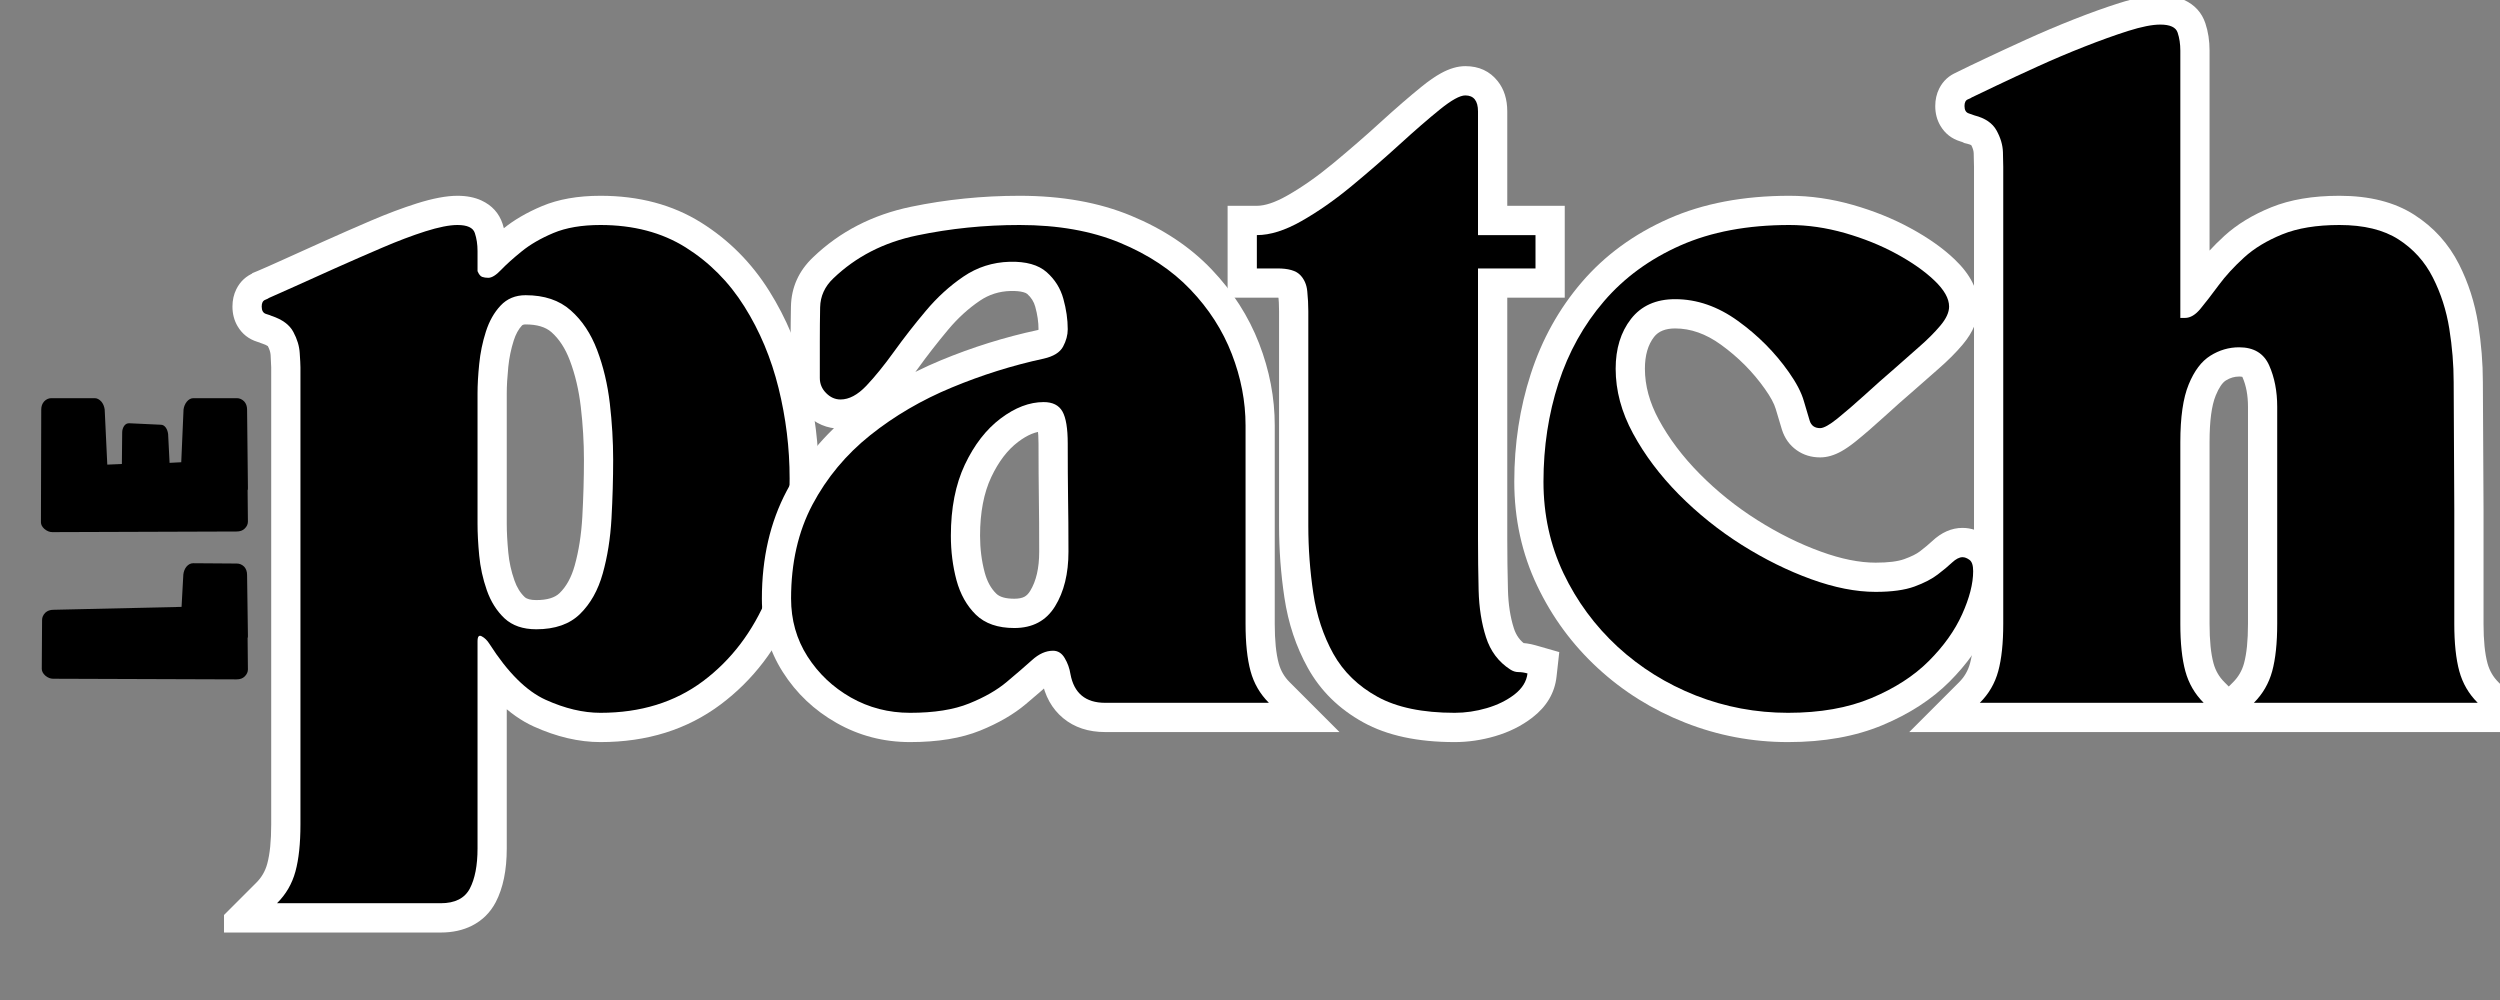 <svg xmlns="http://www.w3.org/2000/svg" xmlns:xlink="http://www.w3.org/1999/xlink" width="500" zoomAndPan="magnify" viewBox="0 0 375 150" height="200" preserveAspectRatio="xMidYMid meet" version="1.0"><rect x="0" y="0" width="375" height="150" fill="#808080" stroke="none"/><defs><g></g><clipPath id="41cf0aecca"><path d="M 0.602 29 L 90 29 L 90 140 L 0.602 140 Z M 0.602 29" clip-rule="nonzero"></path></clipPath><clipPath id="5b55909d12"><rect x="0" width="92" y="0" height="142"></rect></clipPath><clipPath id="3cddc4bbef"><path d="M 174 0 L 263 0 L 263 110 L 174 110 Z M 174 0" clip-rule="nonzero"></path></clipPath><clipPath id="d74894088c"><rect x="0" width="263" y="0" height="139"></rect></clipPath><clipPath id="b93b0b7909"><rect x="0" width="45" y="0" height="50"></rect></clipPath></defs><g transform="matrix(1, 0, 0, 1, 33, -0)"><g clip-path="url(#5b55909d12)"><g clip-path="url(#41cf0aecca)"><g fill="#ffffff" fill-opacity="1"><g transform="translate(7.255, 105.422)"><g><path d="M -5.387 -59.441 C -5.387 -60.398 -5.191 -61.27 -4.801 -62.051 C -4.219 -63.215 -3.328 -64.035 -2.129 -64.516 C -2.09 -64.531 -2.059 -64.543 -2.035 -64.555 C -2.035 -64.555 -2.043 -64.547 -2.062 -64.539 C -2.387 -64.379 -2.699 -64.145 -3 -63.844 L -2.387 -64.457 L -1.586 -64.789 C -0.824 -65.109 0.422 -65.66 2.148 -66.441 L 8.27 -69.203 C 10.602 -70.25 12.949 -71.277 15.312 -72.293 C 17.785 -73.352 20.09 -74.219 22.23 -74.898 C 24.668 -75.668 26.711 -76.055 28.367 -76.055 C 29.742 -76.055 30.941 -75.82 31.957 -75.352 C 33.543 -74.617 34.598 -73.453 35.133 -71.852 C 35.551 -70.602 35.758 -69.234 35.758 -67.758 L 35.758 -64.754 L 31.375 -64.754 L 35.406 -66.48 C 35.34 -66.629 35.234 -66.797 35.086 -66.977 C 34.703 -67.438 34.215 -67.781 33.617 -68.008 C 33.387 -68.094 33.172 -68.137 32.977 -68.137 C 32.418 -68.137 31.949 -68.02 31.57 -67.785 C 31.547 -67.773 31.531 -67.762 31.516 -67.75 C 31.523 -67.754 31.531 -67.762 31.543 -67.773 C 31.605 -67.824 31.68 -67.895 31.766 -67.988 C 32.66 -68.918 33.809 -69.957 35.219 -71.105 C 36.812 -72.41 38.758 -73.543 41.051 -74.508 C 43.496 -75.539 46.422 -76.055 49.816 -76.055 C 55.602 -76.055 60.637 -74.711 64.926 -72.027 C 69.066 -69.434 72.473 -66.016 75.133 -61.77 C 77.688 -57.695 79.574 -53.191 80.789 -48.258 C 81.977 -43.438 82.57 -38.578 82.57 -33.68 C 82.57 -26.613 81.355 -20.156 78.926 -14.305 C 76.414 -8.254 72.715 -3.398 67.832 0.254 C 62.809 4.012 56.805 5.891 49.816 5.891 C 46.578 5.891 43.234 5.105 39.785 3.543 C 36.125 1.883 32.691 -1.449 29.484 -6.457 C 29.543 -6.359 29.699 -6.246 29.945 -6.113 C 30.523 -5.801 31.156 -5.656 31.852 -5.676 C 33.062 -5.707 34.059 -6.176 34.852 -7.09 C 35.281 -7.586 35.566 -8.137 35.695 -8.738 C 35.738 -8.926 35.758 -9.086 35.758 -9.223 L 35.758 21.852 C 35.758 25.109 35.207 27.789 34.109 29.898 C 33.289 31.465 32.098 32.641 30.535 33.434 C 29.184 34.113 27.629 34.457 25.859 34.457 L -9.285 34.457 L -1.797 26.969 C -1.012 26.184 -0.469 25.246 -0.172 24.156 C 0.227 22.695 0.426 20.727 0.426 18.242 L 0.426 -50.32 C 0.426 -50.625 0.395 -51.25 0.336 -52.191 C 0.309 -52.598 0.16 -53.059 -0.113 -53.574 C -0.094 -53.535 -0.074 -53.504 -0.051 -53.477 C -0.051 -53.48 -0.062 -53.488 -0.086 -53.508 C -0.258 -53.633 -0.523 -53.754 -0.887 -53.875 L -1.18 -53.977 L -1.461 -54.113 C -1.383 -54.078 -1.316 -54.047 -1.258 -54.02 L -1.273 -54.027 C -1.359 -54.059 -1.48 -54.098 -1.641 -54.145 C -2.938 -54.547 -3.93 -55.324 -4.613 -56.48 C -5.129 -57.355 -5.387 -58.34 -5.387 -59.441 Z M 3.383 -59.441 C 3.383 -59.938 3.234 -60.441 2.938 -60.945 C 2.469 -61.734 1.805 -62.262 0.938 -62.527 C 1.605 -62.324 2.113 -62.133 2.461 -61.957 L 0.5 -58.035 L 1.887 -62.195 C 4.602 -61.293 6.516 -59.789 7.633 -57.688 C 8.496 -56.062 8.98 -54.418 9.086 -52.754 C 9.16 -51.625 9.195 -50.812 9.195 -50.32 L 9.195 18.242 C 9.195 21.508 8.895 24.246 8.289 26.465 C 7.586 29.051 6.289 31.285 4.402 33.172 L 1.305 30.07 L 1.305 25.684 L 25.859 25.684 C 26.234 25.684 26.473 25.66 26.574 25.605 C 26.465 25.66 26.387 25.738 26.336 25.836 C 26.77 25 26.988 23.672 26.988 21.852 L 26.988 -9.223 C 26.988 -10.68 27.398 -11.883 28.223 -12.832 C 29.121 -13.871 30.258 -14.406 31.629 -14.441 C 32.484 -14.465 33.312 -14.262 34.105 -13.836 C 35.223 -13.234 36.145 -12.352 36.871 -11.188 C 39.145 -7.637 41.324 -5.391 43.41 -4.445 C 45.707 -3.402 47.844 -2.883 49.816 -2.883 C 54.859 -2.883 59.113 -4.176 62.578 -6.77 C 66.18 -9.465 68.93 -13.098 70.824 -17.668 C 72.809 -22.441 73.797 -27.781 73.797 -33.68 C 73.797 -37.867 73.289 -42.031 72.273 -46.164 C 71.281 -50.184 69.758 -53.832 67.703 -57.109 C 65.754 -60.215 63.277 -62.711 60.27 -64.594 C 57.406 -66.387 53.922 -67.285 49.816 -67.285 C 47.602 -67.285 45.812 -66.996 44.453 -66.426 C 42.934 -65.785 41.707 -65.082 40.762 -64.312 C 39.629 -63.391 38.742 -62.59 38.098 -61.918 C 36.465 -60.215 34.762 -59.363 32.977 -59.363 C 32.113 -59.363 31.301 -59.508 30.535 -59.793 C 29.098 -60.332 28.035 -61.41 27.344 -63.023 L 26.988 -63.852 L 26.988 -67.758 C 26.988 -68.289 26.93 -68.727 26.812 -69.078 C 27.078 -68.281 27.57 -67.715 28.281 -67.387 C 28.418 -67.324 28.527 -67.285 28.617 -67.27 C 28.57 -67.281 28.484 -67.285 28.367 -67.285 C 27.617 -67.285 26.453 -67.035 24.879 -66.535 C 23.012 -65.945 20.973 -65.176 18.766 -64.23 C 16.453 -63.238 14.156 -62.23 11.875 -61.207 L 5.77 -58.453 C 3.957 -57.633 2.629 -57.047 1.785 -56.695 L 0.102 -60.742 L 3.199 -57.641 C 2.711 -57.152 2.02 -56.727 1.129 -56.371 C 1.992 -56.715 2.633 -57.305 3.047 -58.129 C 3.27 -58.582 3.383 -59.016 3.383 -59.441 Z M 35.758 -46.41 L 35.758 -26.863 C 35.758 -25.598 35.836 -24.148 35.992 -22.516 C 36.125 -21.102 36.43 -19.715 36.914 -18.348 C 37.277 -17.312 37.789 -16.488 38.441 -15.871 C 38.766 -15.562 39.352 -15.41 40.195 -15.41 C 41.809 -15.41 42.977 -15.762 43.691 -16.465 C 44.703 -17.453 45.453 -18.824 45.945 -20.578 C 46.562 -22.777 46.941 -25.219 47.094 -27.91 C 47.254 -30.836 47.336 -33.695 47.336 -36.484 C 47.336 -39.055 47.18 -41.695 46.863 -44.398 C 46.57 -46.914 46.023 -49.238 45.215 -51.371 C 44.535 -53.168 43.617 -54.578 42.457 -55.602 C 41.582 -56.371 40.293 -56.758 38.59 -56.758 C 38.324 -56.758 38.137 -56.703 38.035 -56.594 C 37.516 -56.039 37.105 -55.289 36.805 -54.348 C 36.398 -53.07 36.125 -51.75 35.988 -50.383 C 35.836 -48.859 35.758 -47.531 35.758 -46.41 Z M 26.988 -46.41 C 26.988 -47.824 27.078 -49.441 27.262 -51.258 C 27.457 -53.23 27.855 -55.152 28.449 -57.016 C 29.152 -59.211 30.211 -61.07 31.629 -62.586 C 33.465 -64.547 35.785 -65.527 38.59 -65.527 C 42.504 -65.527 45.727 -64.41 48.258 -62.176 C 50.504 -60.195 52.227 -57.625 53.418 -54.477 C 54.48 -51.664 55.199 -48.645 55.578 -45.414 C 55.93 -42.371 56.105 -39.395 56.105 -36.484 C 56.105 -33.531 56.02 -30.512 55.852 -27.422 C 55.664 -24.098 55.18 -21.027 54.391 -18.215 C 53.477 -14.953 51.957 -12.281 49.828 -10.199 C 47.406 -7.828 44.195 -6.641 40.195 -6.641 C 37.027 -6.641 34.438 -7.59 32.426 -9.488 C 30.738 -11.078 29.48 -13.059 28.641 -15.43 C 27.922 -17.473 27.461 -19.562 27.258 -21.691 C 27.078 -23.598 26.988 -25.324 26.988 -26.863 Z M 26.988 -46.41"></path></g></g></g></g><g fill="#000000" fill-opacity="1"><g transform="translate(7.255, 105.422)"><g><path d="M -1 -59.438 C -1 -59.969 -0.832 -60.301 -0.5 -60.438 C -0.164 -60.57 0.031 -60.672 0.094 -60.734 C 0.895 -61.078 2.18 -61.648 3.953 -62.453 C 5.723 -63.254 7.758 -64.172 10.062 -65.203 C 12.375 -66.234 14.695 -67.25 17.031 -68.25 C 19.375 -69.258 21.547 -70.082 23.547 -70.719 C 25.555 -71.352 27.16 -71.672 28.359 -71.672 C 29.836 -71.672 30.707 -71.27 30.969 -70.469 C 31.238 -69.664 31.375 -68.766 31.375 -67.766 L 31.375 -64.75 C 31.57 -64.281 31.801 -63.992 32.062 -63.891 C 32.332 -63.797 32.641 -63.75 32.984 -63.75 C 33.516 -63.75 34.16 -64.148 34.922 -64.953 C 35.691 -65.754 36.711 -66.672 37.984 -67.703 C 39.254 -68.742 40.844 -69.664 42.75 -70.469 C 44.656 -71.27 47.008 -71.672 49.812 -71.672 C 54.758 -71.672 59.02 -70.551 62.594 -68.312 C 66.164 -66.07 69.102 -63.113 71.406 -59.438 C 73.719 -55.758 75.426 -51.68 76.531 -47.203 C 77.633 -42.734 78.188 -38.223 78.188 -33.672 C 78.188 -27.191 77.082 -21.297 74.875 -15.984 C 72.664 -10.672 69.441 -6.426 65.203 -3.25 C 60.961 -0.082 55.832 1.5 49.812 1.5 C 47.207 1.5 44.469 0.848 41.594 -0.453 C 38.719 -1.754 35.91 -4.547 33.172 -8.828 C 32.836 -9.359 32.453 -9.738 32.016 -9.969 C 31.586 -10.207 31.375 -9.957 31.375 -9.219 L 31.375 21.844 C 31.375 24.383 30.988 26.391 30.219 27.859 C 29.445 29.328 27.992 30.062 25.859 30.062 L 1.297 30.062 C 2.641 28.727 3.562 27.141 4.062 25.297 C 4.562 23.461 4.812 21.113 4.812 18.25 L 4.812 -50.312 C 4.812 -50.719 4.773 -51.438 4.703 -52.469 C 4.641 -53.508 4.32 -54.562 3.75 -55.625 C 3.188 -56.695 2.102 -57.5 0.5 -58.031 C 0.363 -58.102 0.082 -58.203 -0.344 -58.328 C -0.781 -58.461 -1 -58.832 -1 -59.438 Z M 31.375 -46.406 L 31.375 -26.859 C 31.375 -25.461 31.457 -23.879 31.625 -22.109 C 31.789 -20.336 32.172 -18.598 32.766 -16.891 C 33.367 -15.18 34.254 -13.773 35.422 -12.672 C 36.598 -11.578 38.188 -11.031 40.188 -11.031 C 43 -11.031 45.188 -11.797 46.75 -13.328 C 48.32 -14.867 49.457 -16.891 50.156 -19.391 C 50.863 -21.898 51.301 -24.656 51.469 -27.656 C 51.633 -30.664 51.719 -33.609 51.719 -36.484 C 51.719 -39.223 51.551 -42.031 51.219 -44.906 C 50.883 -47.781 50.25 -50.453 49.312 -52.922 C 48.375 -55.391 47.051 -57.375 45.344 -58.875 C 43.645 -60.383 41.395 -61.141 38.594 -61.141 C 37.051 -61.141 35.797 -60.617 34.828 -59.578 C 33.859 -58.547 33.125 -57.242 32.625 -55.672 C 32.125 -54.109 31.789 -52.488 31.625 -50.812 C 31.457 -49.145 31.375 -47.676 31.375 -46.406 Z M 31.375 -46.406"></path></g></g></g></g></g><g transform="matrix(1, 0, 0, 1, 112, -0)"><g clip-path="url(#d74894088c)"><g fill="#ffffff" fill-opacity="1"><g transform="translate(4.161, 105.422)"><g><path d="M -1.879 -15.637 C -1.879 -21.707 -0.641 -27.086 1.836 -31.77 C 4.262 -36.352 7.531 -40.285 11.648 -43.57 C 15.613 -46.734 20.039 -49.332 24.934 -51.363 C 29.691 -53.336 34.539 -54.852 39.477 -55.91 C 39.699 -55.961 39.844 -56.008 39.91 -56.051 C 39.734 -55.938 39.578 -55.758 39.441 -55.504 C 39.559 -55.723 39.617 -55.898 39.617 -56.031 C 39.617 -57.105 39.453 -58.234 39.125 -59.422 C 38.922 -60.164 38.52 -60.801 37.926 -61.328 C 37.816 -61.43 37.621 -61.516 37.348 -61.594 C 36.848 -61.734 36.195 -61.793 35.402 -61.773 C 33.715 -61.727 32.191 -61.242 30.828 -60.32 C 29.094 -59.148 27.508 -57.699 26.066 -55.977 C 24.43 -54.016 22.906 -52.062 21.5 -50.109 C 19.914 -47.91 18.398 -46.055 16.961 -44.539 C 14.793 -42.262 12.445 -41.121 9.922 -41.121 C 7.91 -41.121 6.16 -41.867 4.668 -43.359 C 3.176 -44.848 2.43 -46.637 2.43 -48.715 L 2.43 -54.227 C 2.43 -55.996 2.449 -57.727 2.48 -59.426 C 2.539 -62.32 3.648 -64.789 5.805 -66.832 C 9.805 -70.676 14.707 -73.203 20.508 -74.41 C 25.781 -75.504 31.207 -76.055 36.785 -76.055 C 43.113 -76.055 48.688 -75.059 53.5 -73.062 C 58.348 -71.059 62.371 -68.375 65.57 -65.023 C 68.746 -61.695 71.121 -57.988 72.703 -53.906 C 74.27 -49.855 75.051 -45.754 75.051 -41.598 L 75.051 -11.828 C 75.051 -9.348 75.25 -7.375 75.648 -5.914 C 75.945 -4.828 76.488 -3.887 77.277 -3.102 L 84.762 4.387 L 49.617 4.387 C 47.094 4.387 44.992 3.691 43.312 2.301 C 41.629 0.906 40.555 -1.027 40.094 -3.508 L 40.082 -3.574 L 40.07 -3.645 C 40.023 -3.953 39.926 -4.234 39.777 -4.484 C 39.922 -4.242 40.145 -4.023 40.453 -3.828 C 40.875 -3.566 41.324 -3.434 41.797 -3.434 C 41.883 -3.434 41.949 -3.441 41.988 -3.461 C 41.887 -3.414 41.754 -3.316 41.582 -3.16 C 40.508 -2.191 39.215 -1.07 37.703 0.199 C 35.879 1.734 33.602 3.055 30.867 4.164 C 28.035 5.312 24.527 5.891 20.348 5.891 C 16.367 5.891 12.688 4.93 9.312 3.012 C 5.973 1.117 3.289 -1.426 1.262 -4.613 C -0.832 -7.902 -1.879 -11.578 -1.879 -15.637 Z M 6.891 -15.637 C 6.891 -13.281 7.48 -11.176 8.66 -9.32 C 9.906 -7.363 11.57 -5.793 13.645 -4.613 C 15.676 -3.461 17.914 -2.883 20.348 -2.883 C 23.387 -2.883 25.793 -3.242 27.57 -3.965 C 29.445 -4.727 30.945 -5.574 32.059 -6.516 C 33.488 -7.715 34.703 -8.77 35.703 -9.668 C 37.57 -11.359 39.605 -12.203 41.797 -12.203 C 43.008 -12.203 44.117 -11.887 45.121 -11.254 C 46.016 -10.695 46.75 -9.926 47.328 -8.945 C 48.051 -7.727 48.52 -6.402 48.738 -4.977 L 44.406 -4.309 L 48.715 -5.113 C 48.77 -4.828 48.832 -4.617 48.91 -4.469 L 48.902 -4.457 L 48.926 -4.461 C 49.09 -4.41 49.32 -4.387 49.617 -4.387 L 74.176 -4.387 L 74.176 0 L 71.074 3.102 C 69.188 1.215 67.895 -1.02 67.188 -3.605 C 66.582 -5.824 66.281 -8.562 66.281 -11.828 L 66.281 -41.598 C 66.281 -44.66 65.695 -47.707 64.52 -50.742 C 63.363 -53.742 61.594 -56.484 59.223 -58.969 C 56.879 -61.43 53.852 -63.426 50.145 -64.961 C 46.406 -66.508 41.953 -67.285 36.785 -67.285 C 31.809 -67.285 26.977 -66.797 22.293 -65.82 C 18.141 -64.957 14.652 -63.172 11.836 -60.465 C 11.453 -60.105 11.258 -59.699 11.25 -59.254 C 11.219 -57.609 11.203 -55.938 11.203 -54.227 L 11.203 -48.715 C 11.203 -49.059 11.09 -49.34 10.871 -49.559 C 10.648 -49.781 10.332 -49.891 9.922 -49.891 C 9.855 -49.891 9.797 -49.887 9.742 -49.871 C 9.734 -49.867 9.73 -49.867 9.727 -49.867 C 9.742 -49.871 9.758 -49.879 9.777 -49.891 C 10.004 -50.012 10.281 -50.242 10.605 -50.586 C 11.77 -51.809 13.031 -53.363 14.387 -55.238 C 15.918 -57.363 17.566 -59.484 19.34 -61.602 C 21.305 -63.953 23.496 -65.949 25.906 -67.582 C 28.688 -69.465 31.773 -70.449 35.164 -70.539 C 38.797 -70.637 41.664 -69.75 43.766 -67.875 C 45.645 -66.199 46.914 -64.16 47.578 -61.762 C 48.117 -59.809 48.391 -57.898 48.391 -56.031 C 48.391 -54.426 47.98 -52.863 47.164 -51.348 C 46.066 -49.309 44.117 -47.969 41.312 -47.332 C 36.898 -46.387 32.559 -45.031 28.293 -43.262 C 24.164 -41.547 20.438 -39.367 17.121 -36.719 C 13.953 -34.191 11.445 -31.176 9.59 -27.668 C 7.789 -24.27 6.891 -20.258 6.891 -15.637 Z M 40.395 -40.723 C 39.234 -40.723 37.961 -40.195 36.57 -39.148 C 34.973 -37.945 33.629 -36.184 32.531 -33.863 C 31.41 -31.48 30.848 -28.547 30.848 -25.059 C 30.848 -23.109 31.082 -21.266 31.547 -19.535 C 31.906 -18.203 32.484 -17.148 33.285 -16.371 C 33.801 -15.863 34.703 -15.613 35.984 -15.613 C 36.625 -15.613 37.133 -15.711 37.508 -15.91 C 37.824 -16.082 38.113 -16.371 38.363 -16.781 C 39.266 -18.25 39.719 -20.207 39.719 -22.652 C 39.719 -25.773 39.703 -28.477 39.668 -30.758 C 39.637 -33.086 39.617 -35.797 39.617 -38.891 C 39.617 -39.785 39.57 -40.516 39.477 -41.078 C 39.445 -41.273 39.41 -41.434 39.371 -41.555 C 39.363 -41.582 39.355 -41.598 39.352 -41.609 C 39.363 -41.586 39.375 -41.559 39.395 -41.527 C 39.566 -41.227 39.812 -40.996 40.137 -40.832 C 40.246 -40.777 40.348 -40.742 40.438 -40.723 C 40.453 -40.719 40.461 -40.719 40.465 -40.719 C 40.449 -40.719 40.426 -40.723 40.395 -40.723 Z M 40.395 -49.492 C 41.754 -49.492 42.977 -49.219 44.059 -48.676 C 45.32 -48.047 46.301 -47.113 47.008 -45.879 C 47.93 -44.27 48.391 -41.941 48.391 -38.891 C 48.391 -35.84 48.406 -33.172 48.438 -30.887 C 48.473 -28.559 48.488 -25.816 48.488 -22.652 C 48.488 -18.551 47.605 -15.062 45.832 -12.188 C 44.75 -10.426 43.348 -9.086 41.629 -8.172 C 39.965 -7.285 38.086 -6.84 35.984 -6.84 C 32.324 -6.84 29.379 -7.926 27.16 -10.094 C 25.215 -11.988 23.855 -14.375 23.082 -17.25 C 22.41 -19.73 22.078 -22.332 22.078 -25.059 C 22.078 -29.855 22.918 -34.039 24.602 -37.605 C 26.312 -41.23 28.543 -44.082 31.289 -46.152 C 34.242 -48.379 37.277 -49.492 40.395 -49.492 Z M 40.395 -49.492"></path></g></g></g><g fill="#ffffff" fill-opacity="1"><g transform="translate(76.528, 105.422)"><g><path d="M 0 -74.551 C 1.234 -74.551 2.75 -75.062 4.551 -76.082 C 6.801 -77.359 9.094 -78.969 11.434 -80.91 C 13.922 -82.969 16.273 -85.012 18.496 -87.039 C 20.832 -89.168 22.902 -90.961 24.711 -92.422 C 25.777 -93.285 26.738 -93.953 27.598 -94.426 C 28.895 -95.141 30.117 -95.5 31.273 -95.5 C 33.324 -95.5 34.945 -94.746 36.141 -93.234 C 37.09 -92.035 37.562 -90.527 37.562 -88.707 L 37.562 -70.164 L 33.18 -70.164 L 33.18 -74.551 L 46.184 -74.551 L 46.184 -60.77 L 33.18 -60.77 L 33.18 -65.152 L 37.562 -65.152 L 37.562 -24.656 C 37.562 -22.09 37.598 -19.52 37.664 -16.953 C 37.719 -14.766 38.016 -12.84 38.555 -11.168 C 38.906 -10.082 39.516 -9.254 40.391 -8.684 C 40.074 -8.891 39.691 -8.996 39.242 -8.996 C 40.086 -8.996 40.938 -8.875 41.801 -8.629 L 45.363 -7.609 L 44.953 -3.926 C 44.684 -1.488 43.473 0.559 41.32 2.219 C 39.715 3.457 37.844 4.391 35.711 5.012 C 33.703 5.598 31.691 5.891 29.668 5.891 C 24.105 5.891 19.539 4.906 15.973 2.938 C 12.332 0.93 9.555 -1.797 7.645 -5.238 C 5.883 -8.406 4.711 -11.922 4.133 -15.789 C 3.598 -19.344 3.332 -22.938 3.332 -26.562 L 3.332 -58.738 C 3.332 -59.594 3.289 -60.453 3.203 -61.309 L 3.215 -61.316 C 3.254 -61.234 3.301 -61.164 3.363 -61.102 C 3.586 -60.879 3.781 -60.746 3.953 -60.695 C 3.785 -60.742 3.504 -60.77 3.105 -60.77 L -4.387 -60.77 L -4.387 -74.551 Z M 0 -65.781 L 0 -70.164 L 4.387 -70.164 L 4.387 -65.152 L 0 -65.152 L 0 -69.539 L 3.105 -69.539 C 5.922 -69.539 8.074 -68.793 9.566 -67.301 C 10.938 -65.93 11.727 -64.223 11.93 -62.184 C 12.047 -61.035 12.102 -59.887 12.102 -58.738 L 12.102 -26.562 C 12.102 -23.371 12.34 -20.215 12.809 -17.09 C 13.23 -14.27 14.062 -11.742 15.309 -9.496 C 16.406 -7.523 18.039 -5.941 20.211 -4.742 C 22.457 -3.5 25.613 -2.883 29.668 -2.883 C 30.855 -2.883 32.051 -3.059 33.254 -3.406 C 34.328 -3.723 35.23 -4.16 35.961 -4.727 C 36.125 -4.852 36.23 -4.953 36.277 -5.027 C 36.258 -4.992 36.242 -4.949 36.238 -4.895 L 40.594 -4.41 L 39.391 -0.195 C 39.316 -0.215 39.266 -0.227 39.242 -0.227 C 37.922 -0.227 36.707 -0.598 35.59 -1.34 C 32.988 -3.043 31.191 -5.422 30.207 -8.477 C 29.41 -10.949 28.973 -13.699 28.895 -16.727 C 28.828 -19.371 28.793 -22.016 28.793 -24.656 L 28.793 -69.539 L 41.797 -69.539 L 41.797 -65.152 L 37.414 -65.152 L 37.414 -70.164 L 41.797 -70.164 L 41.797 -65.781 L 28.793 -65.781 L 28.793 -88.707 C 28.793 -88.746 28.793 -88.77 28.789 -88.781 C 28.793 -88.742 28.805 -88.699 28.82 -88.641 C 28.895 -88.352 29.043 -88.07 29.262 -87.793 C 29.57 -87.402 29.953 -87.113 30.406 -86.922 C 30.711 -86.793 31 -86.73 31.273 -86.73 C 31.555 -86.73 31.793 -86.762 31.992 -86.828 L 31.996 -86.828 C 31.953 -86.809 31.902 -86.785 31.84 -86.75 C 31.43 -86.523 30.891 -86.141 30.219 -85.598 C 28.551 -84.25 26.613 -82.57 24.406 -80.559 C 22.082 -78.438 19.625 -76.305 17.031 -74.156 C 14.293 -71.887 11.578 -69.988 8.879 -68.457 C 5.738 -66.672 2.777 -65.781 0 -65.781 Z M 0 -65.781"></path></g></g></g><g fill="#ffffff" fill-opacity="1"><g transform="translate(117.021, 105.422)"><g><path d="M -1.879 -33.18 C -1.879 -38.852 -1.055 -44.23 0.59 -49.312 C 2.273 -54.516 4.828 -59.109 8.25 -63.098 C 11.723 -67.141 16.066 -70.316 21.281 -72.621 C 26.457 -74.91 32.492 -76.055 39.395 -76.055 C 42.543 -76.055 45.715 -75.598 48.918 -74.684 C 52.031 -73.793 54.902 -72.637 57.523 -71.211 C 60.203 -69.758 62.422 -68.195 64.172 -66.52 C 66.547 -64.254 67.734 -61.895 67.734 -59.441 C 67.734 -57.508 66.957 -55.617 65.406 -53.766 C 64.391 -52.551 63.156 -51.32 61.715 -50.066 C 60.457 -48.973 59.234 -47.898 58.043 -46.84 C 56.637 -45.633 55.18 -44.344 53.676 -42.969 C 52.074 -41.508 50.633 -40.262 49.359 -39.234 C 48.566 -38.594 47.844 -38.094 47.191 -37.73 C 46.094 -37.117 45.031 -36.812 44.004 -36.812 C 42.672 -36.812 41.496 -37.172 40.477 -37.895 C 39.418 -38.645 38.684 -39.672 38.27 -40.969 C 38.027 -41.742 37.715 -42.781 37.336 -44.086 C 37.105 -44.883 36.566 -45.883 35.715 -47.082 C 33.918 -49.629 31.719 -51.844 29.105 -53.73 C 26.867 -55.348 24.582 -56.156 22.254 -56.156 C 20.809 -56.156 19.754 -55.734 19.094 -54.891 C 18.176 -53.711 17.715 -52.121 17.715 -50.117 C 17.715 -47.586 18.41 -45.039 19.793 -42.484 C 21.332 -39.641 23.375 -36.934 25.922 -34.355 C 28.527 -31.723 31.41 -29.406 34.566 -27.414 C 37.738 -25.41 40.934 -23.828 44.145 -22.668 C 47.168 -21.57 49.895 -21.023 52.324 -21.023 C 54.215 -21.023 55.652 -21.203 56.637 -21.562 C 57.684 -21.941 58.461 -22.328 58.973 -22.723 C 59.727 -23.301 60.332 -23.809 60.793 -24.242 C 62.207 -25.57 63.727 -26.238 65.355 -26.238 C 66.637 -26.238 67.848 -25.824 68.984 -24.996 C 70.559 -23.855 71.344 -22.105 71.344 -19.746 C 71.344 -17.246 70.66 -14.488 69.301 -11.477 C 67.977 -8.551 66.008 -5.781 63.395 -3.164 C 60.746 -0.52 57.406 1.652 53.367 3.344 C 49.316 5.039 44.59 5.891 39.191 5.891 C 33.824 5.891 28.68 4.918 23.754 2.977 C 18.832 1.039 14.469 -1.684 10.66 -5.195 C 6.836 -8.719 3.801 -12.84 1.555 -17.559 C -0.734 -22.367 -1.879 -27.574 -1.879 -33.18 Z M 6.891 -33.18 C 6.891 -28.895 7.75 -24.945 9.473 -21.332 C 11.234 -17.633 13.613 -14.402 16.605 -11.645 C 19.609 -8.875 23.066 -6.719 26.969 -5.184 C 30.859 -3.648 34.938 -2.883 39.191 -2.883 C 43.414 -2.883 47.012 -3.504 49.977 -4.746 C 52.953 -5.992 55.359 -7.535 57.191 -9.367 C 59.051 -11.227 60.426 -13.133 61.309 -15.086 C 62.152 -16.953 62.57 -18.504 62.57 -19.746 C 62.57 -19.77 62.57 -19.789 62.57 -19.805 C 62.57 -19.801 62.57 -19.797 62.574 -19.785 C 62.586 -19.695 62.609 -19.59 62.648 -19.473 C 62.848 -18.852 63.242 -18.328 63.828 -17.902 C 64.227 -17.613 64.738 -17.465 65.355 -17.465 C 65.828 -17.465 66.254 -17.562 66.625 -17.754 C 66.703 -17.793 66.77 -17.836 66.82 -17.871 L 66.805 -17.855 C 66.133 -17.223 65.305 -16.527 64.32 -15.77 C 63.09 -14.824 61.531 -14.008 59.637 -13.32 C 57.68 -12.609 55.242 -12.254 52.324 -12.254 C 48.871 -12.254 45.148 -12.977 41.156 -14.422 C 37.352 -15.797 33.594 -17.656 29.887 -19.996 C 26.16 -22.348 22.762 -25.078 19.684 -28.191 C 16.551 -31.359 14.016 -34.734 12.082 -38.305 C 9.992 -42.164 8.945 -46.102 8.945 -50.117 C 8.945 -54.129 10.023 -57.52 12.18 -60.281 C 14.594 -63.379 17.953 -64.93 22.254 -64.93 C 26.473 -64.93 30.469 -63.566 34.242 -60.84 C 37.645 -58.383 40.523 -55.484 42.871 -52.152 C 44.293 -50.145 45.254 -48.27 45.762 -46.527 C 46.117 -45.293 46.406 -44.328 46.629 -43.629 C 46.449 -44.195 46.09 -44.668 45.551 -45.051 C 45.051 -45.406 44.535 -45.582 44.004 -45.582 C 43.648 -45.582 43.324 -45.531 43.035 -45.434 C 42.984 -45.414 42.941 -45.398 42.902 -45.383 L 42.922 -45.391 C 43.137 -45.512 43.449 -45.738 43.859 -46.066 C 44.992 -46.977 46.293 -48.105 47.762 -49.445 C 49.332 -50.883 50.816 -52.199 52.215 -53.395 C 53.434 -54.477 54.68 -55.574 55.965 -56.688 C 57.059 -57.637 57.965 -58.543 58.688 -59.402 C 58.867 -59.613 58.98 -59.777 59.035 -59.895 C 58.988 -59.793 58.965 -59.641 58.965 -59.441 C 58.965 -59.32 58.977 -59.215 59.004 -59.125 C 59.008 -59.113 59.012 -59.102 59.012 -59.098 C 59.004 -59.117 58.992 -59.137 58.977 -59.164 C 58.824 -59.438 58.535 -59.773 58.117 -60.176 C 56.926 -61.312 55.336 -62.422 53.34 -63.504 C 51.281 -64.621 49.004 -65.535 46.508 -66.25 C 44.094 -66.938 41.723 -67.285 39.395 -67.285 C 33.73 -67.285 28.875 -66.391 24.828 -64.602 C 20.82 -62.828 17.516 -60.426 14.906 -57.387 C 12.246 -54.289 10.258 -50.699 8.934 -46.613 C 7.57 -42.406 6.891 -37.93 6.891 -33.18 Z M 6.891 -33.18"></path></g></g></g><g clip-path="url(#3cddc4bbef)"><g fill="#ffffff" fill-opacity="1"><g transform="translate(183.675, 105.422)"><g><path d="M -1.461 -84.184 C -1.383 -84.148 -1.316 -84.117 -1.258 -84.094 L -1.273 -84.098 C -1.359 -84.129 -1.48 -84.168 -1.641 -84.215 C -2.938 -84.617 -3.93 -85.395 -4.613 -86.555 C -5.129 -87.426 -5.387 -88.41 -5.387 -89.512 C -5.387 -90.469 -5.191 -91.34 -4.801 -92.125 C -4.219 -93.285 -3.328 -94.105 -2.129 -94.586 C -2.09 -94.602 -2.059 -94.613 -2.035 -94.625 C -2.035 -94.625 -2.043 -94.621 -2.062 -94.609 C -2.387 -94.449 -2.699 -94.215 -3 -93.914 L -2.496 -94.418 L -1.859 -94.734 C -1.027 -95.152 0.289 -95.785 2.09 -96.633 C 3.875 -97.477 5.914 -98.422 8.203 -99.465 C 10.547 -100.531 12.938 -101.547 15.383 -102.512 C 17.848 -103.484 20.129 -104.301 22.23 -104.969 C 24.668 -105.738 26.711 -106.125 28.367 -106.125 C 29.742 -106.125 30.941 -105.891 31.957 -105.422 C 33.543 -104.691 34.598 -103.523 35.133 -101.922 C 35.551 -100.672 35.758 -99.309 35.758 -97.832 L 35.758 -57.734 L 31.375 -57.734 L 31.375 -62.121 L 32.074 -62.121 C 31.672 -62.121 31.32 -62.031 31.02 -61.855 C 30.969 -61.824 30.934 -61.797 30.914 -61.781 C 30.945 -61.809 30.988 -61.855 31.043 -61.922 C 31.762 -62.801 32.617 -63.91 33.609 -65.25 C 34.816 -66.887 36.277 -68.484 37.992 -70.051 C 39.883 -71.77 42.223 -73.195 45.012 -74.328 C 47.844 -75.48 51.25 -76.055 55.23 -76.055 C 59.762 -76.055 63.508 -75.105 66.469 -73.203 C 69.379 -71.34 71.613 -68.863 73.176 -65.785 C 74.586 -63 75.543 -60.012 76.051 -56.82 C 76.52 -53.852 76.754 -50.949 76.754 -48.113 L 76.855 -28.992 L 76.855 -11.828 C 76.855 -9.348 77.055 -7.375 77.453 -5.914 C 77.75 -4.828 78.293 -3.887 79.078 -3.102 L 86.566 4.387 L 31.812 4.387 L 39.301 -3.102 C 40.086 -3.887 40.629 -4.828 40.926 -5.914 C 41.324 -7.375 41.523 -9.348 41.523 -11.828 L 41.523 -44.406 C 41.523 -46.121 41.246 -47.602 40.699 -48.84 C 40.668 -48.902 40.648 -48.941 40.633 -48.961 C 40.656 -48.934 40.684 -48.91 40.719 -48.887 C 40.73 -48.883 40.738 -48.879 40.742 -48.879 C 40.727 -48.883 40.707 -48.891 40.68 -48.895 C 40.559 -48.926 40.395 -48.941 40.195 -48.941 C 39.496 -48.941 38.836 -48.746 38.207 -48.355 C 37.672 -48.02 37.164 -47.266 36.684 -46.098 C 36.066 -44.594 35.758 -42.258 35.758 -39.094 L 35.758 -11.828 C 35.758 -9.348 35.957 -7.375 36.355 -5.914 C 36.652 -4.828 37.195 -3.887 37.984 -3.102 L 45.469 4.387 L -9.285 4.387 L -1.797 -3.102 C -1.012 -3.887 -0.469 -4.828 -0.172 -5.914 C 0.227 -7.375 0.426 -9.348 0.426 -11.828 L 0.426 -80.391 C 0.426 -80.746 0.41 -81.434 0.379 -82.457 C 0.367 -82.828 0.227 -83.262 -0.039 -83.754 C -0.004 -83.684 0.031 -83.641 0.059 -83.621 C -0.059 -83.703 -0.266 -83.777 -0.562 -83.852 L -1.031 -83.969 Z M 2.461 -92.031 L 0.5 -88.105 L 1.566 -92.363 C 4.414 -91.648 6.445 -90.18 7.66 -87.953 C 8.594 -86.238 9.09 -84.496 9.145 -82.73 C 9.18 -81.617 9.195 -80.836 9.195 -80.391 L 9.195 -11.828 C 9.195 -8.562 8.895 -5.824 8.289 -3.605 C 7.586 -1.02 6.289 1.215 4.402 3.102 L 1.305 0 L 1.305 -4.387 L 34.883 -4.387 L 34.883 0 L 31.781 3.102 C 29.895 1.215 28.602 -1.02 27.895 -3.605 C 27.289 -5.824 26.988 -8.562 26.988 -11.828 L 26.988 -39.094 C 26.988 -43.41 27.516 -46.855 28.57 -49.426 C 29.762 -52.336 31.426 -54.457 33.559 -55.793 C 35.609 -57.07 37.82 -57.711 40.195 -57.711 C 42.105 -57.711 43.785 -57.277 45.23 -56.41 C 46.777 -55.484 47.938 -54.148 48.711 -52.398 C 49.766 -50.027 50.293 -47.363 50.293 -44.406 L 50.293 -11.828 C 50.293 -8.562 49.992 -5.824 49.387 -3.605 C 48.68 -1.02 47.387 1.215 45.5 3.102 L 42.398 0 L 42.398 -4.387 L 75.98 -4.387 L 75.98 0 L 72.879 3.102 C 70.992 1.215 69.695 -1.02 68.992 -3.605 C 68.387 -5.824 68.086 -8.562 68.086 -11.828 L 68.086 -28.945 L 67.984 -48.113 C 67.984 -50.488 67.785 -52.934 67.387 -55.445 C 67.023 -57.73 66.348 -59.855 65.352 -61.816 C 64.508 -63.48 63.301 -64.816 61.73 -65.824 C 60.215 -66.797 58.047 -67.285 55.23 -67.285 C 52.391 -67.285 50.086 -66.922 48.309 -66.203 C 46.488 -65.461 45.016 -64.582 43.898 -63.566 C 42.609 -62.391 41.531 -61.215 40.664 -60.043 C 39.586 -58.578 38.637 -57.352 37.82 -56.355 C 36.176 -54.352 34.258 -53.352 32.074 -53.352 L 26.988 -53.352 L 26.988 -97.832 C 26.988 -98.359 26.93 -98.797 26.812 -99.148 C 27.078 -98.352 27.57 -97.785 28.281 -97.457 C 28.418 -97.395 28.527 -97.355 28.617 -97.344 C 28.57 -97.352 28.484 -97.355 28.367 -97.355 C 27.617 -97.355 26.453 -97.105 24.879 -96.605 C 22.973 -96.004 20.879 -95.25 18.598 -94.352 C 16.297 -93.445 14.047 -92.488 11.844 -91.484 C 9.59 -90.457 7.582 -89.527 5.832 -88.703 C 4.09 -87.879 2.832 -87.277 2.062 -86.891 L 0.102 -90.812 L 3.199 -87.711 C 2.711 -87.223 2.02 -86.797 1.129 -86.441 C 1.992 -86.789 2.633 -87.375 3.047 -88.199 C 3.27 -88.652 3.383 -89.086 3.383 -89.512 C 3.383 -90.008 3.234 -90.512 2.938 -91.016 C 2.469 -91.805 1.805 -92.332 0.938 -92.598 C 1.605 -92.395 2.113 -92.203 2.461 -92.031 Z M 2.461 -92.031"></path></g></g></g></g><g fill="#000000" fill-opacity="1"><g transform="translate(4.161, 105.422)"><g><path d="M 2.5 -15.641 C 2.5 -20.984 3.566 -25.676 5.703 -29.719 C 7.848 -33.758 10.738 -37.234 14.375 -40.141 C 18.02 -43.047 22.098 -45.43 26.609 -47.297 C 31.117 -49.172 35.711 -50.613 40.391 -51.625 C 41.859 -51.957 42.828 -52.555 43.297 -53.422 C 43.766 -54.297 44 -55.164 44 -56.031 C 44 -57.5 43.781 -59.02 43.344 -60.594 C 42.914 -62.164 42.082 -63.5 40.844 -64.594 C 39.602 -65.695 37.75 -66.219 35.281 -66.156 C 32.738 -66.082 30.43 -65.344 28.359 -63.938 C 26.297 -62.539 24.41 -60.82 22.703 -58.781 C 20.992 -56.75 19.406 -54.711 17.938 -52.672 C 16.469 -50.629 15.082 -48.922 13.781 -47.547 C 12.477 -46.18 11.191 -45.5 9.922 -45.5 C 9.117 -45.5 8.398 -45.816 7.766 -46.453 C 7.129 -47.086 6.812 -47.844 6.812 -48.719 L 6.812 -54.234 C 6.812 -55.961 6.828 -57.66 6.859 -59.328 C 6.898 -61.004 7.555 -62.445 8.828 -63.656 C 12.234 -66.926 16.426 -69.078 21.406 -70.109 C 26.383 -71.148 31.508 -71.672 36.781 -71.672 C 42.531 -71.672 47.539 -70.785 51.812 -69.016 C 56.094 -67.242 59.617 -64.906 62.391 -62 C 65.172 -59.094 67.242 -55.867 68.609 -52.328 C 69.984 -48.785 70.672 -45.207 70.672 -41.594 L 70.672 -11.828 C 70.672 -8.953 70.922 -6.594 71.422 -4.75 C 71.922 -2.914 72.836 -1.332 74.172 0 L 49.609 0 C 46.672 0 44.938 -1.438 44.406 -4.312 C 44.27 -5.176 43.984 -5.973 43.547 -6.703 C 43.117 -7.441 42.535 -7.812 41.797 -7.812 C 40.723 -7.812 39.672 -7.344 38.641 -6.406 C 37.609 -5.477 36.352 -4.395 34.875 -3.156 C 33.406 -1.914 31.52 -0.832 29.219 0.094 C 26.914 1.031 23.957 1.5 20.344 1.5 C 17.133 1.5 14.176 0.734 11.469 -0.797 C 8.77 -2.336 6.598 -4.395 4.953 -6.969 C 3.316 -9.539 2.5 -12.43 2.5 -15.641 Z M 40.391 -45.109 C 38.254 -45.109 36.098 -44.285 33.922 -42.641 C 31.754 -41.004 29.969 -38.695 28.562 -35.719 C 27.164 -32.75 26.469 -29.195 26.469 -25.062 C 26.469 -22.719 26.75 -20.492 27.312 -18.391 C 27.883 -16.285 28.852 -14.562 30.219 -13.219 C 31.594 -11.883 33.516 -11.219 35.984 -11.219 C 38.723 -11.219 40.758 -12.301 42.094 -14.469 C 43.438 -16.645 44.109 -19.375 44.109 -22.656 C 44.109 -25.789 44.086 -28.508 44.047 -30.812 C 44.016 -33.125 44 -35.816 44 -38.891 C 44 -41.16 43.734 -42.766 43.203 -43.703 C 42.672 -44.641 41.734 -45.109 40.391 -45.109 Z M 40.391 -45.109"></path></g></g></g><g fill="#000000" fill-opacity="1"><g transform="translate(76.528, 105.422)"><g><path d="M 0 -70.156 C 2 -70.156 4.234 -70.859 6.703 -72.266 C 9.18 -73.672 11.691 -75.426 14.234 -77.531 C 16.773 -79.633 19.18 -81.723 21.453 -83.797 C 23.723 -85.867 25.723 -87.602 27.453 -89 C 29.191 -90.406 30.461 -91.109 31.266 -91.109 C 32.535 -91.109 33.172 -90.305 33.172 -88.703 L 33.172 -70.156 L 41.797 -70.156 L 41.797 -65.156 L 33.172 -65.156 L 33.172 -24.656 C 33.172 -22.051 33.203 -19.445 33.266 -16.844 C 33.336 -14.238 33.707 -11.898 34.375 -9.828 C 35.039 -7.754 36.242 -6.148 37.984 -5.016 C 38.391 -4.742 38.805 -4.609 39.234 -4.609 C 39.672 -4.609 40.125 -4.539 40.594 -4.406 C 40.457 -3.207 39.805 -2.156 38.641 -1.25 C 37.473 -0.352 36.086 0.328 34.484 0.797 C 32.879 1.266 31.273 1.5 29.672 1.5 C 24.859 1.5 21 0.695 18.094 -0.906 C 15.188 -2.508 12.977 -4.66 11.469 -7.359 C 9.969 -10.066 8.969 -13.094 8.469 -16.438 C 7.969 -19.781 7.719 -23.156 7.719 -26.562 L 7.719 -58.734 C 7.719 -59.734 7.664 -60.734 7.562 -61.734 C 7.469 -62.742 7.102 -63.566 6.469 -64.203 C 5.832 -64.836 4.711 -65.156 3.109 -65.156 L 0 -65.156 Z M 0 -70.156"></path></g></g></g><g fill="#000000" fill-opacity="1"><g transform="translate(117.021, 105.422)"><g><path d="M 2.5 -33.172 C 2.5 -38.391 3.25 -43.316 4.75 -47.953 C 6.258 -52.598 8.535 -56.691 11.578 -60.234 C 14.617 -63.773 18.441 -66.566 23.047 -68.609 C 27.66 -70.648 33.109 -71.672 39.391 -71.672 C 42.129 -71.672 44.898 -71.27 47.703 -70.469 C 50.516 -69.664 53.086 -68.629 55.422 -67.359 C 57.766 -66.086 59.672 -64.75 61.141 -63.344 C 62.609 -61.945 63.344 -60.645 63.344 -59.438 C 63.344 -58.57 62.906 -57.617 62.031 -56.578 C 61.164 -55.547 60.098 -54.477 58.828 -53.375 C 57.566 -52.27 56.332 -51.18 55.125 -50.109 C 53.727 -48.91 52.258 -47.609 50.719 -46.203 C 49.176 -44.805 47.805 -43.625 46.609 -42.656 C 45.41 -41.688 44.539 -41.203 44 -41.203 C 43.195 -41.203 42.676 -41.566 42.438 -42.297 C 42.207 -43.035 41.91 -44.035 41.547 -45.297 C 41.18 -46.566 40.43 -48.004 39.297 -49.609 C 37.223 -52.555 34.68 -55.113 31.672 -57.281 C 28.66 -59.457 25.52 -60.547 22.25 -60.547 C 19.375 -60.547 17.164 -59.555 15.625 -57.578 C 14.094 -55.609 13.328 -53.117 13.328 -50.109 C 13.328 -46.836 14.195 -43.598 15.938 -40.391 C 17.676 -37.18 19.961 -34.141 22.797 -31.266 C 25.641 -28.398 28.781 -25.879 32.219 -23.703 C 35.664 -21.535 39.141 -19.816 42.641 -18.547 C 46.148 -17.273 49.379 -16.641 52.328 -16.641 C 54.734 -16.641 56.672 -16.906 58.141 -17.438 C 59.609 -17.977 60.773 -18.582 61.641 -19.25 C 62.516 -19.914 63.234 -20.516 63.797 -21.047 C 64.367 -21.578 64.891 -21.844 65.359 -21.844 C 65.691 -21.844 66.039 -21.707 66.406 -21.438 C 66.77 -21.176 66.953 -20.613 66.953 -19.75 C 66.953 -17.875 66.398 -15.719 65.297 -13.281 C 64.203 -10.844 62.535 -8.504 60.297 -6.266 C 58.055 -4.023 55.18 -2.172 51.672 -0.703 C 48.16 0.766 44 1.5 39.188 1.5 C 34.375 1.5 29.766 0.633 25.359 -1.094 C 20.953 -2.832 17.039 -5.27 13.625 -8.406 C 10.219 -11.551 7.508 -15.227 5.5 -19.438 C 3.5 -23.656 2.5 -28.234 2.5 -33.172 Z M 2.5 -33.172"></path></g></g></g><g fill="#000000" fill-opacity="1"><g transform="translate(183.675, 105.422)"><g><path d="M 0.5 -88.109 C 0.363 -88.172 0.082 -88.27 -0.344 -88.406 C -0.781 -88.539 -1 -88.91 -1 -89.516 C -1 -90.047 -0.832 -90.379 -0.5 -90.516 C -0.164 -90.648 0.031 -90.75 0.094 -90.812 C 0.895 -91.207 2.18 -91.82 3.953 -92.656 C 5.723 -93.5 7.742 -94.438 10.016 -95.469 C 12.297 -96.508 14.617 -97.492 16.984 -98.422 C 19.359 -99.359 21.547 -100.145 23.547 -100.781 C 25.555 -101.414 27.16 -101.734 28.359 -101.734 C 29.836 -101.734 30.707 -101.332 30.969 -100.531 C 31.238 -99.727 31.375 -98.828 31.375 -97.828 L 31.375 -57.734 C 31.508 -57.734 31.641 -57.734 31.766 -57.734 C 31.898 -57.734 32.004 -57.734 32.078 -57.734 C 32.879 -57.734 33.66 -58.203 34.422 -59.141 C 35.191 -60.078 36.094 -61.242 37.125 -62.641 C 38.164 -64.047 39.438 -65.43 40.938 -66.797 C 42.445 -68.172 44.352 -69.328 46.656 -70.266 C 48.957 -71.203 51.816 -71.672 55.234 -71.672 C 58.898 -71.672 61.852 -70.953 64.094 -69.516 C 66.332 -68.078 68.051 -66.172 69.25 -63.797 C 70.457 -61.422 71.281 -58.863 71.719 -56.125 C 72.156 -53.383 72.375 -50.711 72.375 -48.109 L 72.469 -28.969 L 72.469 -11.828 C 72.469 -8.953 72.719 -6.594 73.219 -4.75 C 73.719 -2.914 74.641 -1.332 75.984 0 L 42.406 0 C 43.738 -1.332 44.656 -2.914 45.156 -4.75 C 45.656 -6.594 45.906 -8.953 45.906 -11.828 L 45.906 -44.406 C 45.906 -46.738 45.504 -48.805 44.703 -50.609 C 43.898 -52.422 42.395 -53.328 40.188 -53.328 C 38.656 -53.328 37.219 -52.906 35.875 -52.062 C 34.539 -51.227 33.457 -49.789 32.625 -47.75 C 31.789 -45.719 31.375 -42.832 31.375 -39.094 L 31.375 -11.828 C 31.375 -8.953 31.625 -6.594 32.125 -4.75 C 32.625 -2.914 33.539 -1.332 34.875 0 L 1.297 0 C 2.641 -1.332 3.562 -2.914 4.062 -4.75 C 4.562 -6.594 4.812 -8.953 4.812 -11.828 L 4.812 -80.391 C 4.812 -80.785 4.797 -81.52 4.766 -82.594 C 4.734 -83.664 4.414 -84.75 3.812 -85.844 C 3.207 -86.945 2.102 -87.703 0.5 -88.109 Z M 0.5 -88.109"></path></g></g></g></g></g><g transform="matrix(1, 0, 0, 1, 2, 53)"><g clip-path="url(#b93b0b7909)"><g fill="#000000" fill-opacity="1"><g transform="translate(35.187, 48.906)"><g><path d="M 0 -1.484 C 0 -1.109 -0.16 -0.758 -0.484 -0.438 C -0.773 -0.145 -1.18 0 -1.703 0 L -29.219 -0.094 C -29.625 -0.094 -30.016 -0.25 -30.391 -0.562 C -30.742 -0.883 -30.922 -1.223 -30.922 -1.578 L -30.875 -8.906 C -30.875 -9.312 -30.711 -9.676 -30.391 -10 C -30.078 -10.289 -29.672 -10.438 -29.172 -10.438 L -9.953 -10.875 L -9.688 -15.719 C -9.633 -16.188 -9.477 -16.582 -9.219 -16.906 C -8.926 -17.25 -8.586 -17.422 -8.203 -17.422 L -1.656 -17.375 C -1.25 -17.375 -0.883 -17.219 -0.562 -16.906 C -0.27 -16.582 -0.125 -16.172 -0.125 -15.672 L 0 -6.641 C 0 -6.578 0 -6.5 0 -6.406 C 0 -6.32 -0.016 -6.254 -0.047 -6.203 Z M 0 -1.484"></path></g></g></g><g fill="#000000" fill-opacity="1"><g transform="translate(35.187, 26.819)"><g><path d="M 0 -1.578 C 0 -1.191 -0.16 -0.844 -0.484 -0.531 C -0.773 -0.238 -1.18 -0.094 -1.703 -0.094 L -29.344 0 C -29.75 0 -30.145 -0.16 -30.531 -0.484 C -30.875 -0.797 -31.047 -1.129 -31.047 -1.484 L -31 -18.391 C -31 -18.879 -30.852 -19.285 -30.562 -19.609 C -30.25 -19.93 -29.891 -20.094 -29.484 -20.094 L -22.969 -20.094 C -22.625 -20.094 -22.289 -19.914 -21.969 -19.562 C -21.707 -19.238 -21.547 -18.848 -21.484 -18.391 L -21.094 -10.125 L -18.906 -10.219 L -18.859 -14.938 C -18.859 -15.312 -18.758 -15.645 -18.562 -15.938 C -18.352 -16.227 -18.078 -16.359 -17.734 -16.328 L -13.062 -16.109 C -12.77 -16.109 -12.52 -15.961 -12.312 -15.672 C -12.133 -15.41 -12.02 -15.094 -11.969 -14.719 L -11.75 -10.391 L -10 -10.484 L -9.656 -18.391 C -9.594 -18.848 -9.43 -19.238 -9.172 -19.562 C -8.879 -19.914 -8.547 -20.094 -8.172 -20.094 L -1.656 -20.094 C -1.25 -20.094 -0.883 -19.93 -0.562 -19.609 C -0.27 -19.285 -0.125 -18.879 -0.125 -18.391 L 0 -6.719 C 0 -6.664 0 -6.594 0 -6.5 C 0 -6.414 -0.016 -6.344 -0.047 -6.281 Z M 0 -1.578"></path></g></g></g></g></g></svg>